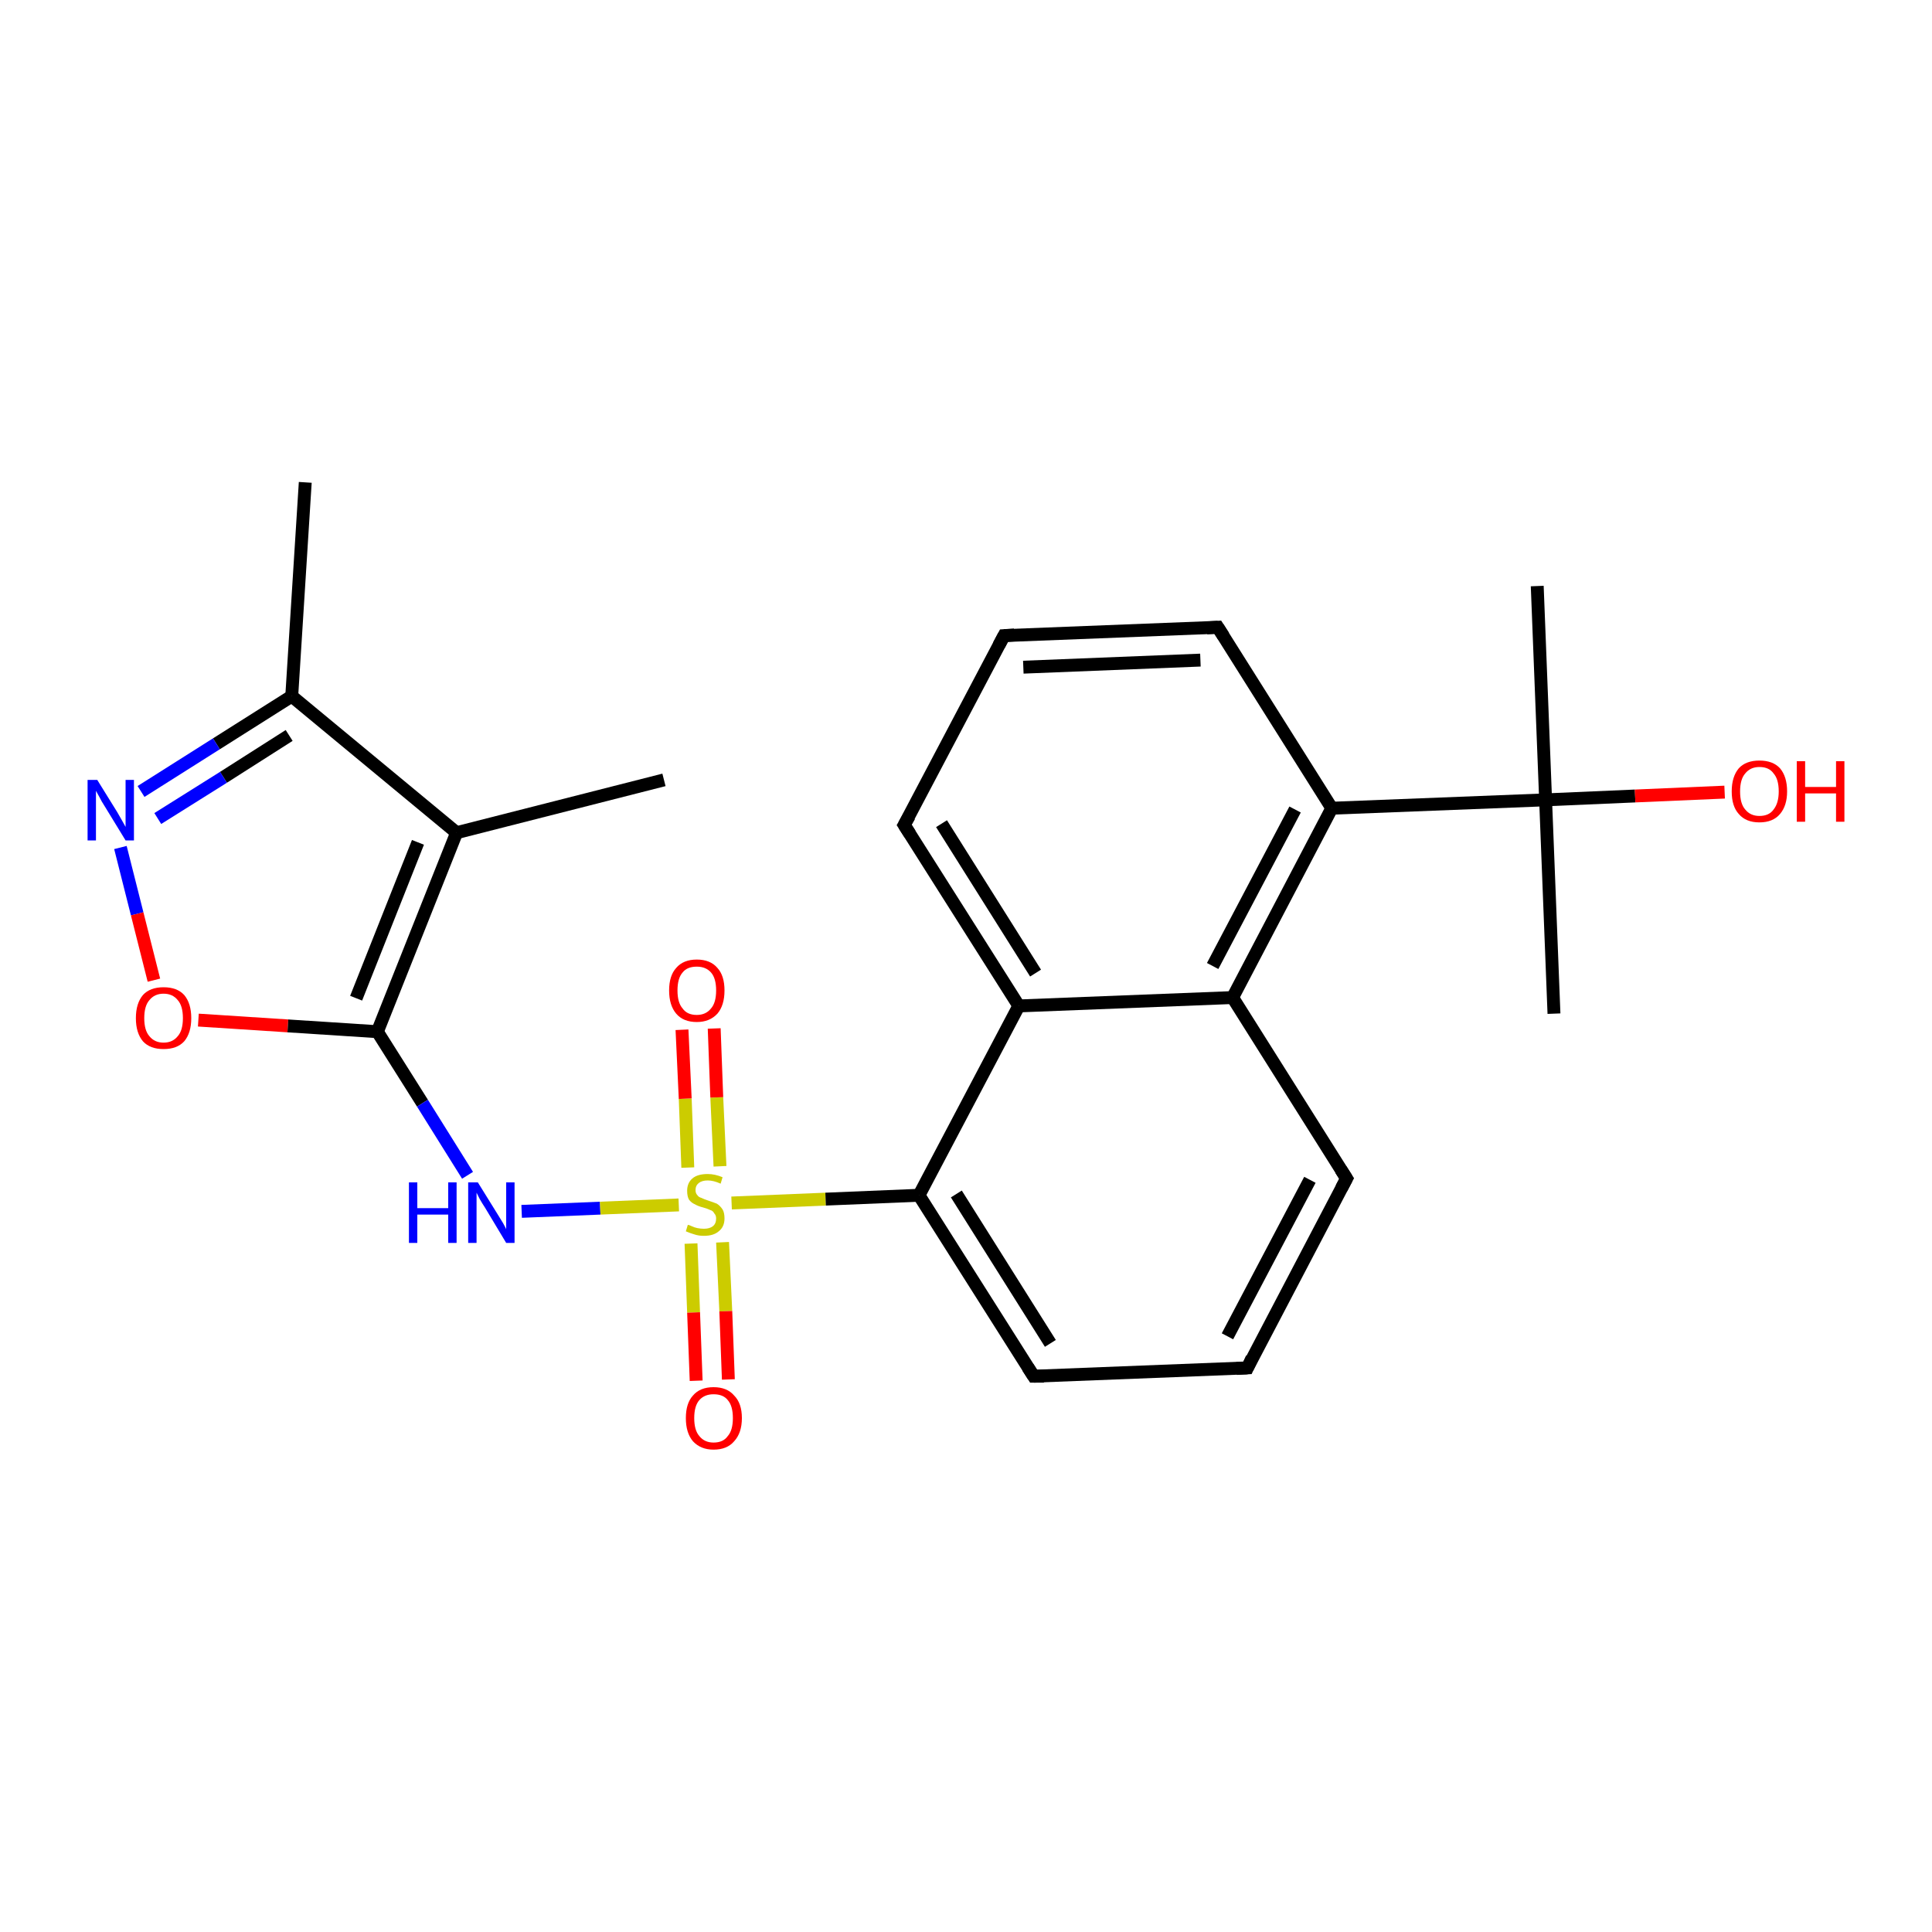 <?xml version='1.0' encoding='iso-8859-1'?>
<svg version='1.1' baseProfile='full'
              xmlns='http://www.w3.org/2000/svg'
                      xmlns:rdkit='http://www.rdkit.org/xml'
                      xmlns:xlink='http://www.w3.org/1999/xlink'
                  xml:space='preserve'
width='300px' height='300px' viewBox='0 0 300 300'>
<!-- END OF HEADER -->
<rect style='opacity:1.0;fill:#FFFFFF;stroke:none' width='300.0' height='300.0' x='0.0' y='0.0'> </rect>
<path class='bond-0 atom-0 atom-1' d='M 47.4,74.9 L 45.3,108.1' style='fill:none;fill-rule:evenodd;stroke:#000000;stroke-width:2.0px;stroke-linecap:butt;stroke-linejoin:miter;stroke-opacity:1' />
<path class='bond-1 atom-1 atom-2' d='M 45.3,108.1 L 33.6,115.5' style='fill:none;fill-rule:evenodd;stroke:#000000;stroke-width:2.0px;stroke-linecap:butt;stroke-linejoin:miter;stroke-opacity:1' />
<path class='bond-1 atom-1 atom-2' d='M 33.6,115.5 L 21.9,122.9' style='fill:none;fill-rule:evenodd;stroke:#0000FF;stroke-width:2.0px;stroke-linecap:butt;stroke-linejoin:miter;stroke-opacity:1' />
<path class='bond-1 atom-1 atom-2' d='M 44.9,114.2 L 34.7,120.7' style='fill:none;fill-rule:evenodd;stroke:#000000;stroke-width:2.0px;stroke-linecap:butt;stroke-linejoin:miter;stroke-opacity:1' />
<path class='bond-1 atom-1 atom-2' d='M 34.7,120.7 L 24.5,127.1' style='fill:none;fill-rule:evenodd;stroke:#0000FF;stroke-width:2.0px;stroke-linecap:butt;stroke-linejoin:miter;stroke-opacity:1' />
<path class='bond-2 atom-2 atom-3' d='M 18.7,131.6 L 21.3,141.9' style='fill:none;fill-rule:evenodd;stroke:#0000FF;stroke-width:2.0px;stroke-linecap:butt;stroke-linejoin:miter;stroke-opacity:1' />
<path class='bond-2 atom-2 atom-3' d='M 21.3,141.9 L 23.9,152.2' style='fill:none;fill-rule:evenodd;stroke:#FF0000;stroke-width:2.0px;stroke-linecap:butt;stroke-linejoin:miter;stroke-opacity:1' />
<path class='bond-3 atom-3 atom-4' d='M 30.8,158.4 L 44.7,159.3' style='fill:none;fill-rule:evenodd;stroke:#FF0000;stroke-width:2.0px;stroke-linecap:butt;stroke-linejoin:miter;stroke-opacity:1' />
<path class='bond-3 atom-3 atom-4' d='M 44.7,159.3 L 58.6,160.2' style='fill:none;fill-rule:evenodd;stroke:#000000;stroke-width:2.0px;stroke-linecap:butt;stroke-linejoin:miter;stroke-opacity:1' />
<path class='bond-4 atom-4 atom-5' d='M 58.6,160.2 L 65.6,171.3' style='fill:none;fill-rule:evenodd;stroke:#000000;stroke-width:2.0px;stroke-linecap:butt;stroke-linejoin:miter;stroke-opacity:1' />
<path class='bond-4 atom-4 atom-5' d='M 65.6,171.3 L 72.6,182.5' style='fill:none;fill-rule:evenodd;stroke:#0000FF;stroke-width:2.0px;stroke-linecap:butt;stroke-linejoin:miter;stroke-opacity:1' />
<path class='bond-5 atom-5 atom-6' d='M 81.0,188.1 L 93.2,187.6' style='fill:none;fill-rule:evenodd;stroke:#0000FF;stroke-width:2.0px;stroke-linecap:butt;stroke-linejoin:miter;stroke-opacity:1' />
<path class='bond-5 atom-5 atom-6' d='M 93.2,187.6 L 105.4,187.1' style='fill:none;fill-rule:evenodd;stroke:#CCCC00;stroke-width:2.0px;stroke-linecap:butt;stroke-linejoin:miter;stroke-opacity:1' />
<path class='bond-6 atom-6 atom-7' d='M 107.3,193.1 L 107.7,203.8' style='fill:none;fill-rule:evenodd;stroke:#CCCC00;stroke-width:2.0px;stroke-linecap:butt;stroke-linejoin:miter;stroke-opacity:1' />
<path class='bond-6 atom-6 atom-7' d='M 107.7,203.8 L 108.1,214.4' style='fill:none;fill-rule:evenodd;stroke:#FF0000;stroke-width:2.0px;stroke-linecap:butt;stroke-linejoin:miter;stroke-opacity:1' />
<path class='bond-6 atom-6 atom-7' d='M 112.2,192.9 L 112.7,203.6' style='fill:none;fill-rule:evenodd;stroke:#CCCC00;stroke-width:2.0px;stroke-linecap:butt;stroke-linejoin:miter;stroke-opacity:1' />
<path class='bond-6 atom-6 atom-7' d='M 112.7,203.6 L 113.1,214.2' style='fill:none;fill-rule:evenodd;stroke:#FF0000;stroke-width:2.0px;stroke-linecap:butt;stroke-linejoin:miter;stroke-opacity:1' />
<path class='bond-7 atom-6 atom-8' d='M 111.8,181.1 L 111.3,170.4' style='fill:none;fill-rule:evenodd;stroke:#CCCC00;stroke-width:2.0px;stroke-linecap:butt;stroke-linejoin:miter;stroke-opacity:1' />
<path class='bond-7 atom-6 atom-8' d='M 111.3,170.4 L 110.9,159.7' style='fill:none;fill-rule:evenodd;stroke:#FF0000;stroke-width:2.0px;stroke-linecap:butt;stroke-linejoin:miter;stroke-opacity:1' />
<path class='bond-7 atom-6 atom-8' d='M 106.8,181.3 L 106.4,170.6' style='fill:none;fill-rule:evenodd;stroke:#CCCC00;stroke-width:2.0px;stroke-linecap:butt;stroke-linejoin:miter;stroke-opacity:1' />
<path class='bond-7 atom-6 atom-8' d='M 106.4,170.6 L 105.9,159.9' style='fill:none;fill-rule:evenodd;stroke:#FF0000;stroke-width:2.0px;stroke-linecap:butt;stroke-linejoin:miter;stroke-opacity:1' />
<path class='bond-8 atom-6 atom-9' d='M 113.6,186.8 L 128.2,186.2' style='fill:none;fill-rule:evenodd;stroke:#CCCC00;stroke-width:2.0px;stroke-linecap:butt;stroke-linejoin:miter;stroke-opacity:1' />
<path class='bond-8 atom-6 atom-9' d='M 128.2,186.2 L 142.7,185.6' style='fill:none;fill-rule:evenodd;stroke:#000000;stroke-width:2.0px;stroke-linecap:butt;stroke-linejoin:miter;stroke-opacity:1' />
<path class='bond-9 atom-9 atom-10' d='M 142.7,185.6 L 160.5,213.7' style='fill:none;fill-rule:evenodd;stroke:#000000;stroke-width:2.0px;stroke-linecap:butt;stroke-linejoin:miter;stroke-opacity:1' />
<path class='bond-9 atom-9 atom-10' d='M 148.5,185.4 L 163.1,208.6' style='fill:none;fill-rule:evenodd;stroke:#000000;stroke-width:2.0px;stroke-linecap:butt;stroke-linejoin:miter;stroke-opacity:1' />
<path class='bond-10 atom-10 atom-11' d='M 160.5,213.7 L 193.7,212.4' style='fill:none;fill-rule:evenodd;stroke:#000000;stroke-width:2.0px;stroke-linecap:butt;stroke-linejoin:miter;stroke-opacity:1' />
<path class='bond-11 atom-11 atom-12' d='M 193.7,212.4 L 209.1,183.0' style='fill:none;fill-rule:evenodd;stroke:#000000;stroke-width:2.0px;stroke-linecap:butt;stroke-linejoin:miter;stroke-opacity:1' />
<path class='bond-11 atom-11 atom-12' d='M 190.6,207.5 L 203.4,183.2' style='fill:none;fill-rule:evenodd;stroke:#000000;stroke-width:2.0px;stroke-linecap:butt;stroke-linejoin:miter;stroke-opacity:1' />
<path class='bond-12 atom-12 atom-13' d='M 209.1,183.0 L 191.4,154.9' style='fill:none;fill-rule:evenodd;stroke:#000000;stroke-width:2.0px;stroke-linecap:butt;stroke-linejoin:miter;stroke-opacity:1' />
<path class='bond-13 atom-13 atom-14' d='M 191.4,154.9 L 206.8,125.5' style='fill:none;fill-rule:evenodd;stroke:#000000;stroke-width:2.0px;stroke-linecap:butt;stroke-linejoin:miter;stroke-opacity:1' />
<path class='bond-13 atom-13 atom-14' d='M 188.3,150.0 L 201.1,125.7' style='fill:none;fill-rule:evenodd;stroke:#000000;stroke-width:2.0px;stroke-linecap:butt;stroke-linejoin:miter;stroke-opacity:1' />
<path class='bond-14 atom-14 atom-15' d='M 206.8,125.5 L 189.1,97.4' style='fill:none;fill-rule:evenodd;stroke:#000000;stroke-width:2.0px;stroke-linecap:butt;stroke-linejoin:miter;stroke-opacity:1' />
<path class='bond-15 atom-15 atom-16' d='M 189.1,97.4 L 155.9,98.7' style='fill:none;fill-rule:evenodd;stroke:#000000;stroke-width:2.0px;stroke-linecap:butt;stroke-linejoin:miter;stroke-opacity:1' />
<path class='bond-15 atom-15 atom-16' d='M 186.4,102.5 L 158.9,103.6' style='fill:none;fill-rule:evenodd;stroke:#000000;stroke-width:2.0px;stroke-linecap:butt;stroke-linejoin:miter;stroke-opacity:1' />
<path class='bond-16 atom-16 atom-17' d='M 155.9,98.7 L 140.4,128.1' style='fill:none;fill-rule:evenodd;stroke:#000000;stroke-width:2.0px;stroke-linecap:butt;stroke-linejoin:miter;stroke-opacity:1' />
<path class='bond-17 atom-17 atom-18' d='M 140.4,128.1 L 158.2,156.2' style='fill:none;fill-rule:evenodd;stroke:#000000;stroke-width:2.0px;stroke-linecap:butt;stroke-linejoin:miter;stroke-opacity:1' />
<path class='bond-17 atom-17 atom-18' d='M 146.2,127.9 L 160.8,151.1' style='fill:none;fill-rule:evenodd;stroke:#000000;stroke-width:2.0px;stroke-linecap:butt;stroke-linejoin:miter;stroke-opacity:1' />
<path class='bond-18 atom-14 atom-19' d='M 206.8,125.5 L 240.0,124.2' style='fill:none;fill-rule:evenodd;stroke:#000000;stroke-width:2.0px;stroke-linecap:butt;stroke-linejoin:miter;stroke-opacity:1' />
<path class='bond-19 atom-19 atom-20' d='M 240.0,124.2 L 241.3,157.4' style='fill:none;fill-rule:evenodd;stroke:#000000;stroke-width:2.0px;stroke-linecap:butt;stroke-linejoin:miter;stroke-opacity:1' />
<path class='bond-20 atom-19 atom-21' d='M 240.0,124.2 L 238.7,91.0' style='fill:none;fill-rule:evenodd;stroke:#000000;stroke-width:2.0px;stroke-linecap:butt;stroke-linejoin:miter;stroke-opacity:1' />
<path class='bond-21 atom-19 atom-22' d='M 240.0,124.2 L 253.9,123.6' style='fill:none;fill-rule:evenodd;stroke:#000000;stroke-width:2.0px;stroke-linecap:butt;stroke-linejoin:miter;stroke-opacity:1' />
<path class='bond-21 atom-19 atom-22' d='M 253.9,123.6 L 267.8,123.0' style='fill:none;fill-rule:evenodd;stroke:#FF0000;stroke-width:2.0px;stroke-linecap:butt;stroke-linejoin:miter;stroke-opacity:1' />
<path class='bond-22 atom-4 atom-23' d='M 58.6,160.2 L 70.9,129.3' style='fill:none;fill-rule:evenodd;stroke:#000000;stroke-width:2.0px;stroke-linecap:butt;stroke-linejoin:miter;stroke-opacity:1' />
<path class='bond-22 atom-4 atom-23' d='M 55.3,155.0 L 64.9,130.8' style='fill:none;fill-rule:evenodd;stroke:#000000;stroke-width:2.0px;stroke-linecap:butt;stroke-linejoin:miter;stroke-opacity:1' />
<path class='bond-23 atom-23 atom-24' d='M 70.9,129.3 L 103.1,121.1' style='fill:none;fill-rule:evenodd;stroke:#000000;stroke-width:2.0px;stroke-linecap:butt;stroke-linejoin:miter;stroke-opacity:1' />
<path class='bond-24 atom-23 atom-1' d='M 70.9,129.3 L 45.3,108.1' style='fill:none;fill-rule:evenodd;stroke:#000000;stroke-width:2.0px;stroke-linecap:butt;stroke-linejoin:miter;stroke-opacity:1' />
<path class='bond-25 atom-18 atom-9' d='M 158.2,156.2 L 142.7,185.6' style='fill:none;fill-rule:evenodd;stroke:#000000;stroke-width:2.0px;stroke-linecap:butt;stroke-linejoin:miter;stroke-opacity:1' />
<path class='bond-26 atom-18 atom-13' d='M 158.2,156.2 L 191.4,154.9' style='fill:none;fill-rule:evenodd;stroke:#000000;stroke-width:2.0px;stroke-linecap:butt;stroke-linejoin:miter;stroke-opacity:1' />
<path d='M 159.6,212.3 L 160.5,213.7 L 162.1,213.7' style='fill:none;stroke:#000000;stroke-width:2.0px;stroke-linecap:butt;stroke-linejoin:miter;stroke-opacity:1;' />
<path d='M 192.0,212.5 L 193.7,212.4 L 194.4,210.9' style='fill:none;stroke:#000000;stroke-width:2.0px;stroke-linecap:butt;stroke-linejoin:miter;stroke-opacity:1;' />
<path d='M 208.3,184.5 L 209.1,183.0 L 208.2,181.6' style='fill:none;stroke:#000000;stroke-width:2.0px;stroke-linecap:butt;stroke-linejoin:miter;stroke-opacity:1;' />
<path d='M 190.0,98.8 L 189.1,97.4 L 187.4,97.5' style='fill:none;stroke:#000000;stroke-width:2.0px;stroke-linecap:butt;stroke-linejoin:miter;stroke-opacity:1;' />
<path d='M 157.5,98.6 L 155.9,98.7 L 155.1,100.2' style='fill:none;stroke:#000000;stroke-width:2.0px;stroke-linecap:butt;stroke-linejoin:miter;stroke-opacity:1;' />
<path d='M 141.2,126.7 L 140.4,128.1 L 141.3,129.5' style='fill:none;stroke:#000000;stroke-width:2.0px;stroke-linecap:butt;stroke-linejoin:miter;stroke-opacity:1;' />
<path class='atom-2' d='M 15.1 121.1
L 18.2 126.1
Q 18.5 126.6, 19.0 127.5
Q 19.5 128.4, 19.5 128.4
L 19.5 121.1
L 20.8 121.1
L 20.8 130.5
L 19.5 130.5
L 16.2 125.1
Q 15.8 124.5, 15.4 123.7
Q 15.0 123.0, 14.9 122.8
L 14.9 130.5
L 13.6 130.5
L 13.6 121.1
L 15.1 121.1
' fill='#0000FF'/>
<path class='atom-3' d='M 21.1 158.1
Q 21.1 155.8, 22.2 154.5
Q 23.3 153.3, 25.4 153.3
Q 27.5 153.3, 28.6 154.5
Q 29.7 155.8, 29.7 158.1
Q 29.7 160.4, 28.6 161.7
Q 27.5 162.9, 25.4 162.9
Q 23.3 162.9, 22.2 161.7
Q 21.1 160.4, 21.1 158.1
M 25.4 161.9
Q 26.8 161.9, 27.6 160.9
Q 28.4 160.0, 28.4 158.1
Q 28.4 156.2, 27.6 155.3
Q 26.8 154.3, 25.4 154.3
Q 24.0 154.3, 23.2 155.3
Q 22.4 156.2, 22.4 158.1
Q 22.4 160.0, 23.2 160.9
Q 24.0 161.9, 25.4 161.9
' fill='#FF0000'/>
<path class='atom-5' d='M 63.5 183.6
L 64.8 183.6
L 64.8 187.6
L 69.6 187.6
L 69.6 183.6
L 70.9 183.6
L 70.9 193.0
L 69.6 193.0
L 69.6 188.6
L 64.8 188.6
L 64.8 193.0
L 63.5 193.0
L 63.5 183.6
' fill='#0000FF'/>
<path class='atom-5' d='M 74.2 183.6
L 77.3 188.6
Q 77.6 189.1, 78.1 189.9
Q 78.6 190.8, 78.6 190.9
L 78.6 183.6
L 79.9 183.6
L 79.9 193.0
L 78.6 193.0
L 75.3 187.5
Q 74.9 186.9, 74.5 186.2
Q 74.1 185.4, 74.0 185.2
L 74.0 193.0
L 72.7 193.0
L 72.7 183.6
L 74.2 183.6
' fill='#0000FF'/>
<path class='atom-6' d='M 106.8 190.2
Q 107.0 190.2, 107.4 190.4
Q 107.8 190.6, 108.3 190.7
Q 108.8 190.8, 109.3 190.8
Q 110.2 190.8, 110.7 190.4
Q 111.2 190.0, 111.2 189.2
Q 111.2 188.7, 110.9 188.4
Q 110.7 188.0, 110.3 187.9
Q 109.9 187.7, 109.2 187.5
Q 108.4 187.3, 107.9 187.0
Q 107.4 186.8, 107.0 186.3
Q 106.7 185.8, 106.7 184.9
Q 106.7 183.7, 107.5 183.0
Q 108.3 182.3, 109.9 182.3
Q 111.0 182.3, 112.2 182.8
L 111.9 183.8
Q 110.8 183.3, 109.9 183.3
Q 109.0 183.3, 108.5 183.7
Q 108.0 184.1, 108.0 184.8
Q 108.0 185.3, 108.3 185.6
Q 108.5 185.9, 108.9 186.0
Q 109.3 186.2, 109.9 186.4
Q 110.8 186.7, 111.3 186.9
Q 111.8 187.2, 112.2 187.8
Q 112.5 188.3, 112.5 189.2
Q 112.5 190.5, 111.6 191.2
Q 110.8 191.9, 109.3 191.9
Q 108.5 191.9, 107.9 191.7
Q 107.2 191.5, 106.5 191.2
L 106.8 190.2
' fill='#CCCC00'/>
<path class='atom-7' d='M 106.5 220.2
Q 106.5 217.9, 107.6 216.7
Q 108.7 215.4, 110.8 215.4
Q 112.9 215.4, 114.0 216.7
Q 115.2 217.9, 115.2 220.2
Q 115.2 222.5, 114.0 223.8
Q 112.9 225.1, 110.8 225.1
Q 108.8 225.1, 107.6 223.8
Q 106.5 222.5, 106.5 220.2
M 110.8 224.0
Q 112.3 224.0, 113.0 223.0
Q 113.8 222.1, 113.8 220.2
Q 113.8 218.3, 113.0 217.4
Q 112.3 216.5, 110.8 216.5
Q 109.4 216.5, 108.6 217.4
Q 107.8 218.3, 107.8 220.2
Q 107.8 222.1, 108.6 223.0
Q 109.4 224.0, 110.8 224.0
' fill='#FF0000'/>
<path class='atom-8' d='M 103.9 153.8
Q 103.9 151.5, 105.0 150.3
Q 106.1 149.0, 108.2 149.0
Q 110.3 149.0, 111.4 150.3
Q 112.5 151.5, 112.5 153.8
Q 112.5 156.1, 111.4 157.4
Q 110.2 158.7, 108.2 158.7
Q 106.1 158.7, 105.0 157.4
Q 103.9 156.1, 103.9 153.8
M 108.2 157.6
Q 109.6 157.6, 110.4 156.6
Q 111.2 155.7, 111.2 153.8
Q 111.2 151.9, 110.4 151.0
Q 109.6 150.1, 108.2 150.1
Q 106.7 150.1, 106.0 151.0
Q 105.2 151.9, 105.2 153.8
Q 105.2 155.7, 106.0 156.6
Q 106.7 157.6, 108.2 157.6
' fill='#FF0000'/>
<path class='atom-22' d='M 268.9 122.9
Q 268.9 120.6, 270.0 119.3
Q 271.1 118.1, 273.2 118.1
Q 275.3 118.1, 276.4 119.3
Q 277.5 120.6, 277.5 122.9
Q 277.5 125.1, 276.4 126.4
Q 275.3 127.7, 273.2 127.7
Q 271.1 127.7, 270.0 126.4
Q 268.9 125.2, 268.9 122.9
M 273.2 126.7
Q 274.7 126.7, 275.4 125.7
Q 276.2 124.7, 276.2 122.9
Q 276.2 121.0, 275.4 120.1
Q 274.7 119.1, 273.2 119.1
Q 271.8 119.1, 271.0 120.1
Q 270.2 121.0, 270.2 122.9
Q 270.2 124.8, 271.0 125.7
Q 271.8 126.7, 273.2 126.7
' fill='#FF0000'/>
<path class='atom-22' d='M 279.0 118.2
L 280.3 118.2
L 280.3 122.2
L 285.1 122.2
L 285.1 118.2
L 286.4 118.2
L 286.4 127.6
L 285.1 127.6
L 285.1 123.2
L 280.3 123.2
L 280.3 127.6
L 279.0 127.6
L 279.0 118.2
' fill='#FF0000'/>
</svg>
